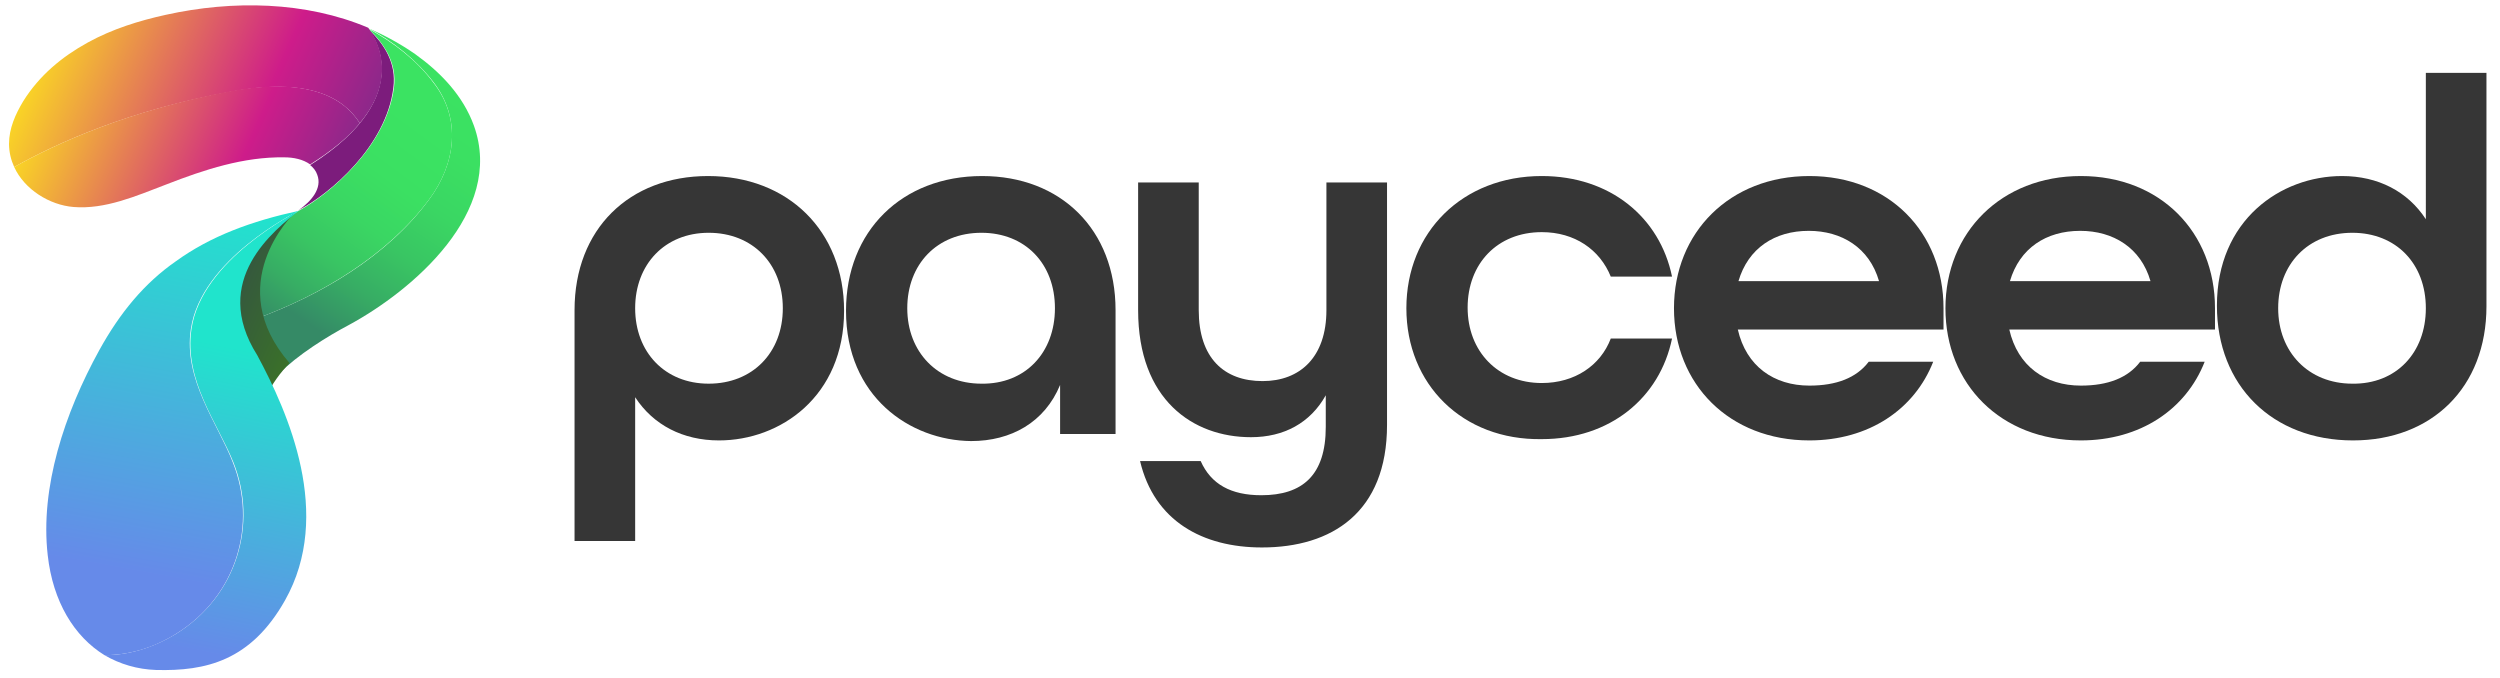 <?xml version="1.0" encoding="utf-8"?>
<!-- Generator: Adobe Illustrator 25.2.3, SVG Export Plug-In . SVG Version: 6.00 Build 0)  -->
<svg version="1.1" id="Calque_1" xmlns="http://www.w3.org/2000/svg" xmlns:xlink="http://www.w3.org/1999/xlink" x="0px" y="0px"
	 viewBox="0 0 387.7 105.1" style="enable-background:new 0 0 387.7 105.1;" xml:space="preserve">
<style type="text/css">
	.st0{fill:#363636;}
	.st1{fill:#7C1C7C;}
	.st2{fill:url(#SVGID_1_);}
	.st3{fill:url(#SVGID_2_);}
	.st4{fill:url(#SVGID_3_);}
	.st5{fill:url(#SVGID_4_);}
	.st6{fill:url(#SVGID_5_);}
	.st7{fill:url(#SVGID_6_);}
	.st8{fill:url(#SVGID_7_);}
</style>
<g>
	<path class="st0" d="M89.1,48.1c0-12.6,8.5-20.8,20.7-20.8c12.4,0,21.1,8.5,21.1,20.9c0,13.3-9.9,20.1-19.4,20.1
		c-5.6,0-10.2-2.4-13-6.7v22.3h-9.4V48.1z M121.4,47.8c0-6.9-4.7-11.7-11.5-11.7S98.5,41,98.5,47.8s4.6,11.7,11.4,11.7
		S121.4,54.7,121.4,47.8z"/>
	<path class="st0" d="M131.2,48.2c0-12.4,8.7-20.9,21.1-20.9c12.2,0,20.7,8.3,20.7,20.8v19.2h-8.6v-7.6c-2.4,5.8-7.6,8.7-13.8,8.7
		C141.1,68.3,131.2,61.5,131.2,48.2z M163.6,47.8c0-6.9-4.6-11.7-11.4-11.7c-6.9,0-11.5,4.9-11.5,11.7s4.7,11.7,11.5,11.7
		C159,59.6,163.6,54.7,163.6,47.8z"/>
	<path class="st0" d="M176.8,71.5h9.4c1.6,3.6,4.7,5.3,9.4,5.3c6.4,0,10-3.1,10-10.6v-4.9c-2.4,4.3-6.5,6.5-11.6,6.5
		c-9,0-17.5-5.8-17.5-19.7V28.3h9.4v19.8c0,7.4,3.9,11,9.9,11c5.8,0,9.9-3.7,9.9-11V28.3h9.4v37.6c0,13.6-8.6,19-19.4,19
		C186.5,84.9,179,80.8,176.8,71.5z"/>
	<path class="st0" d="M218.1,47.8c0-11.8,8.7-20.5,21-20.5c10.6,0,18.3,6.4,20.2,15.6h-9.5c-1.7-4.2-5.6-6.9-10.7-6.9
		c-6.9,0-11.5,4.9-11.5,11.7s4.7,11.7,11.5,11.7c5.1,0,9.1-2.7,10.7-6.9h9.5c-1.9,9.2-9.6,15.6-20.2,15.6
		C226.8,68.3,218.1,59.6,218.1,47.8z"/>
	<path class="st0" d="M259.6,47.8c0-11.8,8.7-20.5,21-20.5s20.8,8.7,20.8,20.5v3.3h-31.9c1.3,5.7,5.6,8.7,11.1,8.7
		c4.2,0,7.3-1.2,9.2-3.7h10c-2.9,7.4-10,12.2-19.2,12.2C268.2,68.3,259.6,59.6,259.6,47.8z M291.4,43.6c-1.5-5.2-5.8-7.8-10.9-7.8
		c-5.3,0-9.4,2.7-10.9,7.8H291.4z"/>
	<path class="st0" d="M301.7,47.8c0-11.8,8.7-20.5,21-20.5s20.8,8.7,20.8,20.5v3.3h-31.9c1.3,5.7,5.6,8.7,11.1,8.7
		c4.2,0,7.3-1.2,9.2-3.7h10c-2.9,7.4-10,12.2-19.2,12.2C310.3,68.3,301.7,59.6,301.7,47.8z M333.5,43.6c-1.5-5.2-5.8-7.8-10.9-7.8
		c-5.3,0-9.4,2.7-10.9,7.8H333.5z"/>
	<path class="st0" d="M343.8,47.4c0-13.3,9.9-20.1,19.4-20.1c5.6,0,10.2,2.4,13,6.7V11.3h9.4v36.2c0,12.6-8.5,20.8-20.7,20.8
		C352.4,68.3,343.8,59.8,343.8,47.4z M376.2,47.8c0-6.9-4.6-11.7-11.4-11.7c-6.9,0-11.5,4.9-11.5,11.7s4.7,11.7,11.5,11.7
		C371.6,59.6,376.2,54.7,376.2,47.8z"/>
</g>
<g>
	<g>
		<g>
			<path class="st1" d="M46.3,32.6c2-1.4,3.7-3.4,2.9-5.5c-0.2-0.6-0.6-1.1-1.1-1.5c17.4-11,9.2-20.9,9-21.1
				c2.5,2.3,4.4,5.3,3.9,9.1C59.9,22.7,51.1,30.1,46.3,32.6z"/>
			
				<linearGradient id="SVGID_1_" gradientUnits="userSpaceOnUse" x1="-43.281" y1="138.346" x2="13.891" y2="138.346" gradientTransform="matrix(0.746 0.464 -0.398 0.887 96.776 -100.086)">
				<stop  offset="0" style="stop-color:#F9D326"/>
				<stop  offset="0.688" style="stop-color:#CE1C8A"/>
				<stop  offset="1" style="stop-color:#8C288A"/>
			</linearGradient>
			<path class="st2" d="M55.8,19.1c-2.6-4.1-8.2-7.1-19.9-4.9C20,17.1,8.8,22.2,2.2,25.9c-0.5-1.1-0.8-2.3-0.8-3.6
				c0-2.4,1-4.6,2.2-6.6c2.5-4,6-6.9,10-9.1c3.8-2.1,8-3.4,12.1-4.3c10.4-2.3,21.7-2.1,31.4,2c0,0,0,0,0,0
				C57.3,4.6,62.6,11,55.8,19.1z"/>
			
				<linearGradient id="SVGID_2_" gradientUnits="userSpaceOnUse" x1="-39.76" y1="145.496" x2="13.154" y2="145.496" gradientTransform="matrix(0.746 0.464 -0.398 0.887 96.776 -100.086)">
				<stop  offset="0" style="stop-color:#F9D326"/>
				<stop  offset="0.688" style="stop-color:#CE1C8A"/>
				<stop  offset="1" style="stop-color:#8C288A"/>
			</linearGradient>
			<path class="st3" d="M55.8,19.1c-1.7,2.1-4.2,4.2-7.7,6.4c-1.1-0.8-2.6-1.1-4-1.1c-6.3-0.1-12.4,1.9-18.3,4.2
				c-4.7,1.8-9.5,3.9-14.4,3.5c-3.7-0.3-7.6-2.7-9.2-6.2c6.6-3.7,17.8-8.8,33.7-11.8C47.6,12,53.2,15,55.8,19.1z"/>
			
				<linearGradient id="SVGID_3_" gradientUnits="userSpaceOnUse" x1="21.506" y1="159.368" x2="22.674" y2="110.928" gradientTransform="matrix(0.746 0.464 -0.398 0.887 96.776 -100.086)">
				<stop  offset="0" style="stop-color:#358A66"/>
				<stop  offset="2.410740e-02" style="stop-color:#358F66"/>
				<stop  offset="0.189" style="stop-color:#37AD64"/>
				<stop  offset="0.362" style="stop-color:#39C563"/>
				<stop  offset="0.546" style="stop-color:#3AD663"/>
				<stop  offset="0.747" style="stop-color:#3BE062"/>
				<stop  offset="1" style="stop-color:#3BE362"/>
			</linearGradient>
			<path class="st4" d="M54.1,50.4c-3.4,1.8-7.9,4.6-10.9,7.6c-2-3.1-3-6-3.4-8.6c9.9-3.6,20.3-9.7,26.7-18.4
				c4.2-5.6,5.1-12.6,0.7-18.3c-2.7-3.5-6.3-6.3-10-8.3c2.5,1.1,4.9,2.4,7.2,4c3.9,2.8,7.4,6.4,9.1,11.1
				C78.3,32.9,63.9,45.1,54.1,50.4z"/>
			
				<linearGradient id="SVGID_4_" gradientUnits="userSpaceOnUse" x1="16.106" y1="163.244" x2="19.04" y2="121.879" gradientTransform="matrix(0.746 0.464 -0.398 0.887 96.776 -100.086)">
				<stop  offset="0" style="stop-color:#358A66"/>
				<stop  offset="2.410740e-02" style="stop-color:#358F66"/>
				<stop  offset="0.189" style="stop-color:#37AD64"/>
				<stop  offset="0.362" style="stop-color:#39C563"/>
				<stop  offset="0.546" style="stop-color:#3AD663"/>
				<stop  offset="0.747" style="stop-color:#3BE062"/>
				<stop  offset="1" style="stop-color:#3BE362"/>
			</linearGradient>
			<path class="st5" d="M66.5,31c-6.4,8.6-16.8,14.8-26.7,18.4c-1.5-9.3,4.7-15.5,5.1-15.9c0,0,0,0,0,0c0,0,0,0,0.1,0
				c0.4-0.2,0.9-0.5,1.3-0.8c0,0,0,0,0,0c4.7-2.5,13.6-9.9,14.8-19.1c0.5-3.8-1.5-6.8-3.9-9.1c3.7,2,7.4,4.8,10,8.3
				C71.6,18.4,70.7,25.4,66.5,31z"/>
			
				<linearGradient id="SVGID_5_" gradientUnits="userSpaceOnUse" x1="4.975" y1="161.484" x2="21.173" y2="161.484" gradientTransform="matrix(0.746 0.464 -0.398 0.887 96.776 -100.086)">
				<stop  offset="0" style="stop-color:#35583E"/>
				<stop  offset="1" style="stop-color:#3B7426"/>
			</linearGradient>
			<path class="st6" d="M41.7,67.5c-14.1-17.3-1.5-30.7,4.1-34.6c-0.6,0.5-11.4,11.3-0.9,23.4c-2.7,2.8-5.8,7.7-3.7,10.6
				C41.4,67.1,41.6,67.3,41.7,67.5z"/>
		</g>
	</g>
	
		<linearGradient id="SVGID_6_" gradientUnits="userSpaceOnUse" x1="8.638" y1="205.835" x2="27.915" y2="254.027" gradientTransform="matrix(0.726 0.494 -0.377 0.787 106.4 -112.636)">
		<stop  offset="0" style="stop-color:#20E4CC"/>
		<stop  offset="1" style="stop-color:#668AE9"/>
	</linearGradient>
	<path class="st7" d="M44.2,93.1c-5.3,9.4-12.3,11-20,10.8c-2.9-0.1-5.6-0.9-8-2.3c3.6,0,7.3-1,11.1-3.3c9.5-5.9,12.7-17.1,8.9-26.6
		c-2.4-6-7.7-12.7-6.5-20.7c1.6-10.8,16.2-18,16.7-18.4c0,0,0,0,0,0c-3.8,3.1-13.9,10.8-6.5,22.5c0,0,0,0,0,0
		C44.7,64,51.7,79.8,44.2,93.1z"/>
	
		<linearGradient id="SVGID_7_" gradientUnits="userSpaceOnUse" x1="-9.773" y1="187.684" x2="15.309" y2="247.137" gradientTransform="matrix(0.726 0.494 -0.377 0.787 106.4 -112.636)">
		<stop  offset="0" style="stop-color:#20E4CC"/>
		<stop  offset="0.999" style="stop-color:#668AE9"/>
	</linearGradient>
	<path class="st8" d="M27.3,98.3c-3.7,2.3-7.5,3.3-11.1,3.3c-4.7-2.9-8-8.3-8.8-15.5c-1.2-10.5,2.6-22,8-31.8
		c3.2-5.8,7-10.4,11.9-13.8c5.4-3.9,11.7-6.2,19-7.8c0,0,0,0,0,0C45.8,33,31.2,40.2,29.6,51c-1.2,7.9,4.2,14.7,6.5,20.7
		C39.9,81.2,36.8,92.4,27.3,98.3z"/>
</g>
</svg>

